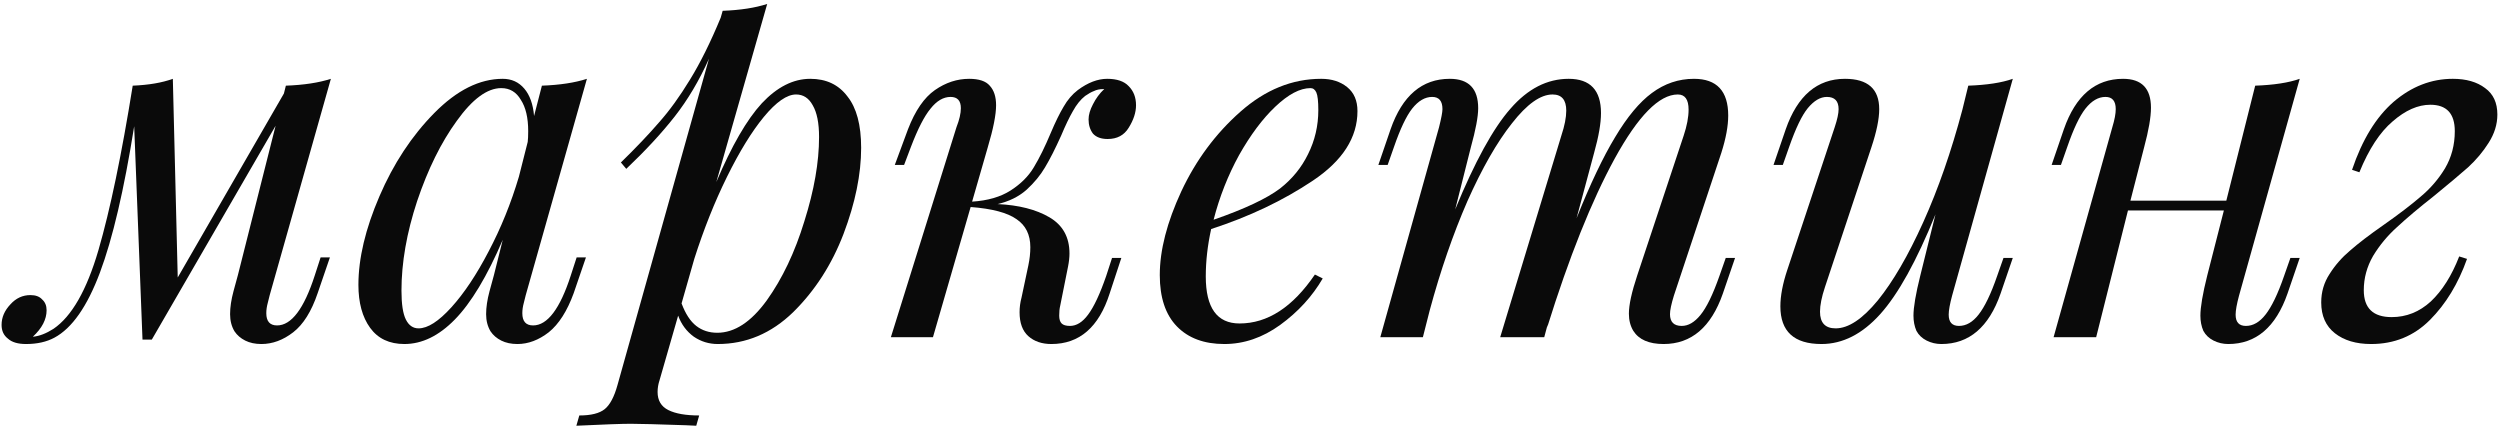 <?xml version="1.0" encoding="UTF-8"?> <svg xmlns="http://www.w3.org/2000/svg" width="608" height="104" viewBox="0 0 608 104" fill="none"> <path d="M77.972 62.603H80.233L77.258 71.29C75.751 75.733 73.767 78.906 71.308 80.81C68.849 82.714 66.27 83.666 63.573 83.666C62.066 83.666 60.757 83.388 59.646 82.833C58.535 82.278 57.663 81.524 57.028 80.572C56.314 79.382 55.957 77.994 55.957 76.407C55.957 74.741 56.235 72.877 56.79 70.814C57.345 68.751 57.702 67.442 57.861 66.887L67.024 30.592L36.917 82.595H34.656L32.633 30.711C30.174 46.181 27.397 58.041 24.303 66.292C21.209 74.543 17.52 79.818 13.236 82.119C11.332 83.15 9.031 83.666 6.334 83.666C4.351 83.666 2.883 83.23 1.931 82.357C0.9 81.564 0.384 80.453 0.384 79.025C0.384 77.2 1.098 75.534 2.526 74.027C3.875 72.52 5.501 71.766 7.405 71.766C8.674 71.766 9.626 72.123 10.261 72.837C10.975 73.472 11.332 74.344 11.332 75.455C11.332 77.676 10.221 79.818 8 81.881H8.119C9.626 81.722 11.253 81.088 12.998 79.977C17.441 76.962 21.09 70.576 23.946 60.818C26.802 50.981 29.579 37.653 32.276 20.834C36.163 20.675 39.416 20.12 42.034 19.168L43.224 67.482L69.047 22.738L69.523 20.834C73.886 20.675 77.536 20.12 80.471 19.168L65.596 71.766C65.517 72.083 65.358 72.718 65.12 73.67C64.882 74.543 64.763 75.376 64.763 76.169C64.763 78.152 65.636 79.144 67.381 79.144C70.872 79.144 73.926 75.098 76.544 67.006L77.972 62.603Z" fill="#0A0A0A"></path> <path d="M140.239 62.603H142.5L139.525 71.29C137.938 75.653 135.915 78.827 133.456 80.81C130.996 82.714 128.458 83.666 125.84 83.666C124.332 83.666 123.023 83.388 121.913 82.833C120.802 82.278 119.929 81.524 119.295 80.572C118.581 79.382 118.224 77.994 118.224 76.407C118.224 74.741 118.501 72.877 119.057 70.814C119.612 68.751 119.969 67.442 120.128 66.887L122.27 58.319C118.462 67.204 114.574 73.67 110.608 77.716C106.72 81.683 102.635 83.666 98.351 83.666C94.701 83.666 91.925 82.357 90.021 79.739C88.117 77.121 87.165 73.63 87.165 69.267C87.165 62.841 88.871 55.661 92.282 47.728C95.693 39.795 100.136 33.051 105.61 27.498C111.084 21.945 116.637 19.168 122.27 19.168C124.412 19.168 126.157 19.961 127.506 21.548C128.854 23.135 129.648 25.356 129.886 28.212L131.79 20.834C136.153 20.675 139.802 20.12 142.738 19.168L127.863 71.766C127.783 72.083 127.625 72.718 127.387 73.67C127.149 74.543 127.03 75.376 127.03 76.169C127.03 78.152 127.902 79.144 129.648 79.144C133.138 79.144 136.193 75.098 138.811 67.006L140.239 62.603ZM101.802 79.858C104.023 79.858 106.681 78.152 109.775 74.741C112.869 71.33 115.883 66.808 118.819 61.175C121.833 55.463 124.293 49.394 126.197 42.968L128.339 34.519C128.418 33.884 128.458 33.012 128.458 31.901C128.458 28.648 127.863 26.11 126.673 24.285C125.562 22.381 123.975 21.429 121.913 21.429C118.501 21.429 114.892 24.087 111.084 29.402C107.276 34.638 104.063 41.143 101.445 48.918C98.906 56.613 97.637 63.872 97.637 70.695C97.637 73.948 97.994 76.288 98.708 77.716C99.422 79.144 100.453 79.858 101.802 79.858Z" fill="#0A0A0A"></path> <path d="M197.054 19.168C200.941 19.168 203.956 20.596 206.098 23.452C208.319 26.229 209.43 30.394 209.43 35.947C209.43 42.373 208.002 49.354 205.146 56.891C202.29 64.348 198.204 70.695 192.889 75.931C187.574 81.088 181.465 83.666 174.563 83.666C172.421 83.666 170.477 83.071 168.732 81.881C166.987 80.612 165.717 78.906 164.924 76.764L160.402 92.472C160.085 93.424 159.926 94.376 159.926 95.328C159.926 97.391 160.799 98.858 162.544 99.731C164.289 100.604 166.788 101.04 170.041 101.04L169.327 103.539L166.828 103.42C159.926 103.182 155.444 103.063 153.381 103.063C151.239 103.063 146.836 103.222 140.172 103.539L140.886 101.04C143.742 101.04 145.805 100.524 147.074 99.493C148.343 98.462 149.375 96.518 150.168 93.662L172.421 14.289C170.041 19.604 167.264 24.285 164.091 28.331C160.918 32.377 156.991 36.621 152.31 41.064L151.001 39.517C154.73 35.868 157.824 32.615 160.283 29.759C162.822 26.903 165.321 23.452 167.78 19.406C170.319 15.281 172.818 10.243 175.277 4.293L175.753 2.627C180.037 2.468 183.647 1.913 186.582 0.961L174.206 44.277C177.935 35.471 181.624 29.085 185.273 25.118C189.002 21.151 192.929 19.168 197.054 19.168ZM174.444 80.929C178.649 80.929 182.655 78.311 186.463 73.075C190.271 67.76 193.325 61.334 195.626 53.797C198.006 46.26 199.196 39.438 199.196 33.329C199.196 29.918 198.68 27.339 197.649 25.594C196.697 23.849 195.348 22.976 193.603 22.976C191.382 22.976 188.764 24.801 185.749 28.45C182.814 32.02 179.839 36.859 176.824 42.968C173.809 49.077 171.152 55.741 168.851 62.96L165.757 73.789C166.709 76.328 167.899 78.152 169.327 79.263C170.755 80.374 172.461 80.929 174.444 80.929Z" fill="#0A0A0A"></path> <path d="M269.261 19.168C271.641 19.168 273.386 19.763 274.497 20.953C275.687 22.143 276.282 23.69 276.282 25.594C276.282 27.339 275.687 29.164 274.497 31.068C273.386 32.893 271.68 33.805 269.38 33.805C267.793 33.805 266.603 33.369 265.81 32.496C265.096 31.544 264.739 30.394 264.739 29.045C264.739 27.934 265.096 26.705 265.81 25.356C266.524 23.928 267.436 22.698 268.547 21.667H268.309C267.436 21.667 266.682 21.826 266.048 22.143C265.413 22.381 264.699 22.778 263.906 23.333C262.795 24.206 261.803 25.435 260.931 27.022C260.058 28.529 259.106 30.513 258.075 32.972C256.647 36.145 255.338 38.724 254.148 40.707C253.037 42.611 251.53 44.436 249.626 46.181C247.722 47.847 245.381 48.997 242.605 49.632C247.761 49.87 251.966 50.941 255.219 52.845C258.471 54.749 260.098 57.684 260.098 61.651C260.098 62.603 259.979 63.674 259.741 64.864L257.837 74.384C257.678 75.019 257.599 75.812 257.599 76.764C257.599 77.637 257.797 78.271 258.194 78.668C258.59 79.065 259.265 79.263 260.217 79.263C261.803 79.263 263.271 78.351 264.62 76.526C266.048 74.622 267.515 71.488 269.023 67.125L270.451 62.722H272.712L269.856 71.409C267.238 79.58 262.517 83.666 255.695 83.666C253.394 83.666 251.53 83.031 250.102 81.762C248.674 80.493 247.96 78.549 247.96 75.931C247.96 74.741 248.118 73.551 248.436 72.361L250.102 64.507C250.419 63 250.578 61.532 250.578 60.104C250.578 57.089 249.467 54.828 247.246 53.321C245.024 51.734 241.296 50.743 236.06 50.346L226.897 82H216.663L232.609 30.949C233.323 29.124 233.68 27.577 233.68 26.308C233.68 24.483 232.847 23.571 231.181 23.571C229.435 23.571 227.809 24.523 226.302 26.427C224.794 28.252 223.208 31.346 221.542 35.709L219.876 40.112H217.615L220.828 31.425C222.573 26.903 224.755 23.73 227.373 21.905C229.991 20.08 232.767 19.168 235.703 19.168C238.083 19.168 239.749 19.723 240.701 20.834C241.732 21.945 242.248 23.531 242.248 25.594C242.248 27.895 241.573 31.306 240.225 35.828L236.417 49.037C240.225 48.799 243.358 47.887 245.818 46.3C248.277 44.713 250.141 42.849 251.411 40.707C252.759 38.486 254.148 35.669 255.576 32.258C256.686 29.64 257.718 27.538 258.67 25.951C259.622 24.285 260.772 22.936 262.121 21.905C264.58 20.08 266.96 19.168 269.261 19.168Z" fill="#0A0A0A"></path> <path d="M330.135 27.022C330.135 33.448 326.525 39.081 319.306 43.92C312.087 48.759 303.836 52.686 294.554 55.701C293.681 59.668 293.245 63.515 293.245 67.244C293.245 74.86 295.982 78.668 301.456 78.668C308.279 78.668 314.387 74.701 319.782 66.768L321.686 67.72C319.147 72.083 315.696 75.852 311.333 79.025C307.049 82.119 302.527 83.666 297.767 83.666C292.848 83.666 289.001 82.238 286.224 79.382C283.447 76.526 282.059 72.361 282.059 66.887C282.059 60.858 283.804 54.075 287.295 46.538C290.865 38.922 295.665 32.456 301.694 27.141C307.723 21.826 314.268 19.168 321.329 19.168C323.868 19.168 325.97 19.842 327.636 21.191C329.302 22.54 330.135 24.483 330.135 27.022ZM318.711 21.429C316.172 21.429 313.316 22.936 310.143 25.951C307.049 28.886 304.114 32.813 301.337 37.732C298.64 42.651 296.577 47.887 295.149 53.44C302.686 50.822 308.08 48.283 311.333 45.824C314.268 43.523 316.529 40.747 318.116 37.494C319.782 34.162 320.615 30.592 320.615 26.784C320.615 24.642 320.456 23.214 320.139 22.5C319.822 21.786 319.346 21.429 318.711 21.429Z" fill="#0A0A0A"></path> <path d="M421.969 62.722L418.993 71.409C416.137 79.58 411.338 83.666 404.595 83.666C401.025 83.666 398.565 82.595 397.216 80.453C396.502 79.263 396.146 77.875 396.146 76.288C396.146 74.146 396.82 71.052 398.168 67.006L409.474 32.972C410.267 30.592 410.664 28.49 410.664 26.665C410.664 24.206 409.791 22.976 408.046 22.976C403.524 22.976 398.406 28.172 392.694 38.565C387.062 48.878 381.588 62.563 376.272 79.62L376.392 78.906L375.559 82H364.849L379.724 32.972C380.517 30.592 380.914 28.569 380.914 26.903C380.914 24.285 379.803 22.976 377.581 22.976C374.646 22.976 371.354 25.316 367.704 29.997C364.055 34.598 360.445 40.905 356.875 48.918C353.385 56.931 350.33 65.776 347.712 75.455L346.047 82H335.693L349.974 30.949C350.529 28.728 350.806 27.26 350.806 26.546C350.806 24.563 349.973 23.571 348.307 23.571C346.562 23.571 344.936 24.523 343.428 26.427C342 28.252 340.533 31.346 339.025 35.709L337.478 40.112H335.217L338.193 31.425C341.049 23.254 345.848 19.168 352.591 19.168C357.193 19.168 359.493 21.548 359.493 26.308C359.493 28.371 358.898 31.544 357.708 35.828L353.9 50.941C358.66 39.358 363.143 31.187 367.348 26.427C371.552 21.588 376.272 19.168 381.508 19.168C386.744 19.168 389.362 21.945 389.362 27.498C389.362 29.957 388.807 33.17 387.697 37.137L383.413 53.083C386.745 44.753 389.878 38.168 392.814 33.329C395.749 28.41 398.724 24.84 401.738 22.619C404.832 20.318 408.244 19.168 411.973 19.168C417.526 19.168 420.302 22.143 420.302 28.093C420.302 30.632 419.747 33.646 418.637 37.137L407.094 71.885C406.459 73.948 406.142 75.455 406.142 76.407C406.142 78.311 407.093 79.263 408.997 79.263C410.584 79.263 412.092 78.39 413.52 76.645C415.027 74.82 416.574 71.647 418.16 67.125L419.707 62.722H421.969Z" fill="#0A0A0A"></path> <path d="M487.251 62.722H489.512L486.537 71.409C483.681 79.58 478.881 83.666 472.138 83.666C470.869 83.666 469.679 83.388 468.568 82.833C467.457 82.278 466.624 81.484 466.069 80.453C465.593 79.342 465.355 78.113 465.355 76.764C465.355 74.701 465.91 71.449 467.021 67.006L470.71 52.131C466.109 63.476 461.626 71.568 457.263 76.407C452.9 81.246 448.14 83.666 442.983 83.666C436.319 83.666 432.987 80.612 432.987 74.503C432.987 71.964 433.542 69.029 434.653 65.697L446.196 30.949C446.831 29.045 447.148 27.577 447.148 26.546C447.148 24.563 446.196 23.571 444.292 23.571C442.705 23.571 441.158 24.483 439.651 26.308C438.223 28.053 436.716 31.187 435.129 35.709L433.582 40.112H431.321L434.296 31.425C437.152 23.254 441.952 19.168 448.695 19.168C454.248 19.168 457.025 21.627 457.025 26.546C457.025 28.926 456.39 32.02 455.121 35.828L443.816 69.862C443.023 72.242 442.626 74.225 442.626 75.812C442.626 78.509 443.895 79.858 446.434 79.858C449.528 79.858 452.939 77.597 456.668 73.075C460.397 68.474 464.086 62.127 467.735 54.035C471.384 45.943 474.558 36.82 477.255 26.665L478.683 20.834C483.205 20.675 486.815 20.12 489.512 19.168L474.756 71.885C474.201 73.948 473.923 75.495 473.923 76.526C473.923 78.351 474.756 79.263 476.422 79.263C478.167 79.263 479.754 78.351 481.182 76.526C482.689 74.622 484.197 71.488 485.704 67.125L487.251 62.722Z" fill="#0A0A0A"></path> <path d="M557.031 62.722H559.292L556.317 71.409C553.461 79.58 548.661 83.666 541.918 83.666C540.648 83.666 539.458 83.388 538.348 82.833C537.237 82.278 536.404 81.484 535.849 80.453C535.373 79.342 535.135 78.113 535.135 76.764C535.135 74.701 535.69 71.449 536.801 67.006L540.847 51.179H517.523L509.788 82H499.435L513.715 30.949C514.27 29.124 514.548 27.657 514.548 26.546C514.548 24.563 513.715 23.571 512.049 23.571C510.303 23.571 508.677 24.523 507.17 26.427C505.742 28.252 504.274 31.346 502.767 35.709L501.22 40.112H498.959L501.934 31.425C504.79 23.254 509.589 19.168 516.333 19.168C520.855 19.168 523.116 21.508 523.116 26.189C523.116 28.49 522.56 31.703 521.45 35.828L518.118 48.799H541.442L548.463 20.834C552.985 20.675 556.594 20.12 559.292 19.168L544.536 71.885C543.98 73.948 543.703 75.495 543.703 76.526C543.703 78.351 544.536 79.263 546.202 79.263C547.947 79.263 549.534 78.351 550.962 76.526C552.469 74.622 553.976 71.488 555.484 67.125L557.031 62.722Z" fill="#0A0A0A"></path> <path d="M581.656 77.121C585.226 77.121 588.4 75.852 591.176 73.313C593.953 70.695 596.254 67.046 598.078 62.365L599.982 62.96C597.84 68.989 594.826 73.948 590.938 77.835C587.051 81.722 582.291 83.666 576.658 83.666C573.009 83.666 570.074 82.793 567.852 81.048C565.631 79.303 564.52 76.804 564.52 73.551C564.52 71.012 565.195 68.712 566.543 66.649C567.892 64.507 569.558 62.603 571.541 60.937C573.525 59.192 576.222 57.129 579.633 54.749C583.362 52.131 586.377 49.83 588.677 47.847C591.057 45.864 593.041 43.563 594.627 40.945C596.214 38.248 597.007 35.233 597.007 31.901C597.007 27.617 595.024 25.475 591.057 25.475C588.043 25.475 584.988 26.824 581.894 29.521C578.8 32.139 576.103 36.264 573.802 41.897L572.017 41.302C574.477 34.003 577.848 28.49 582.132 24.761C586.496 21.032 591.295 19.168 596.531 19.168C599.784 19.168 602.402 19.922 604.385 21.429C606.369 22.857 607.36 24.999 607.36 27.855C607.36 30.235 606.646 32.536 605.218 34.757C603.87 36.899 602.204 38.882 600.22 40.707C598.237 42.452 595.5 44.753 592.009 47.609C588.281 50.544 585.266 53.083 582.965 55.225C580.665 57.288 578.721 59.628 577.134 62.246C575.627 64.864 574.873 67.641 574.873 70.576C574.873 74.939 577.134 77.121 581.656 77.121Z" fill="#0A0A0A"></path> </svg> 